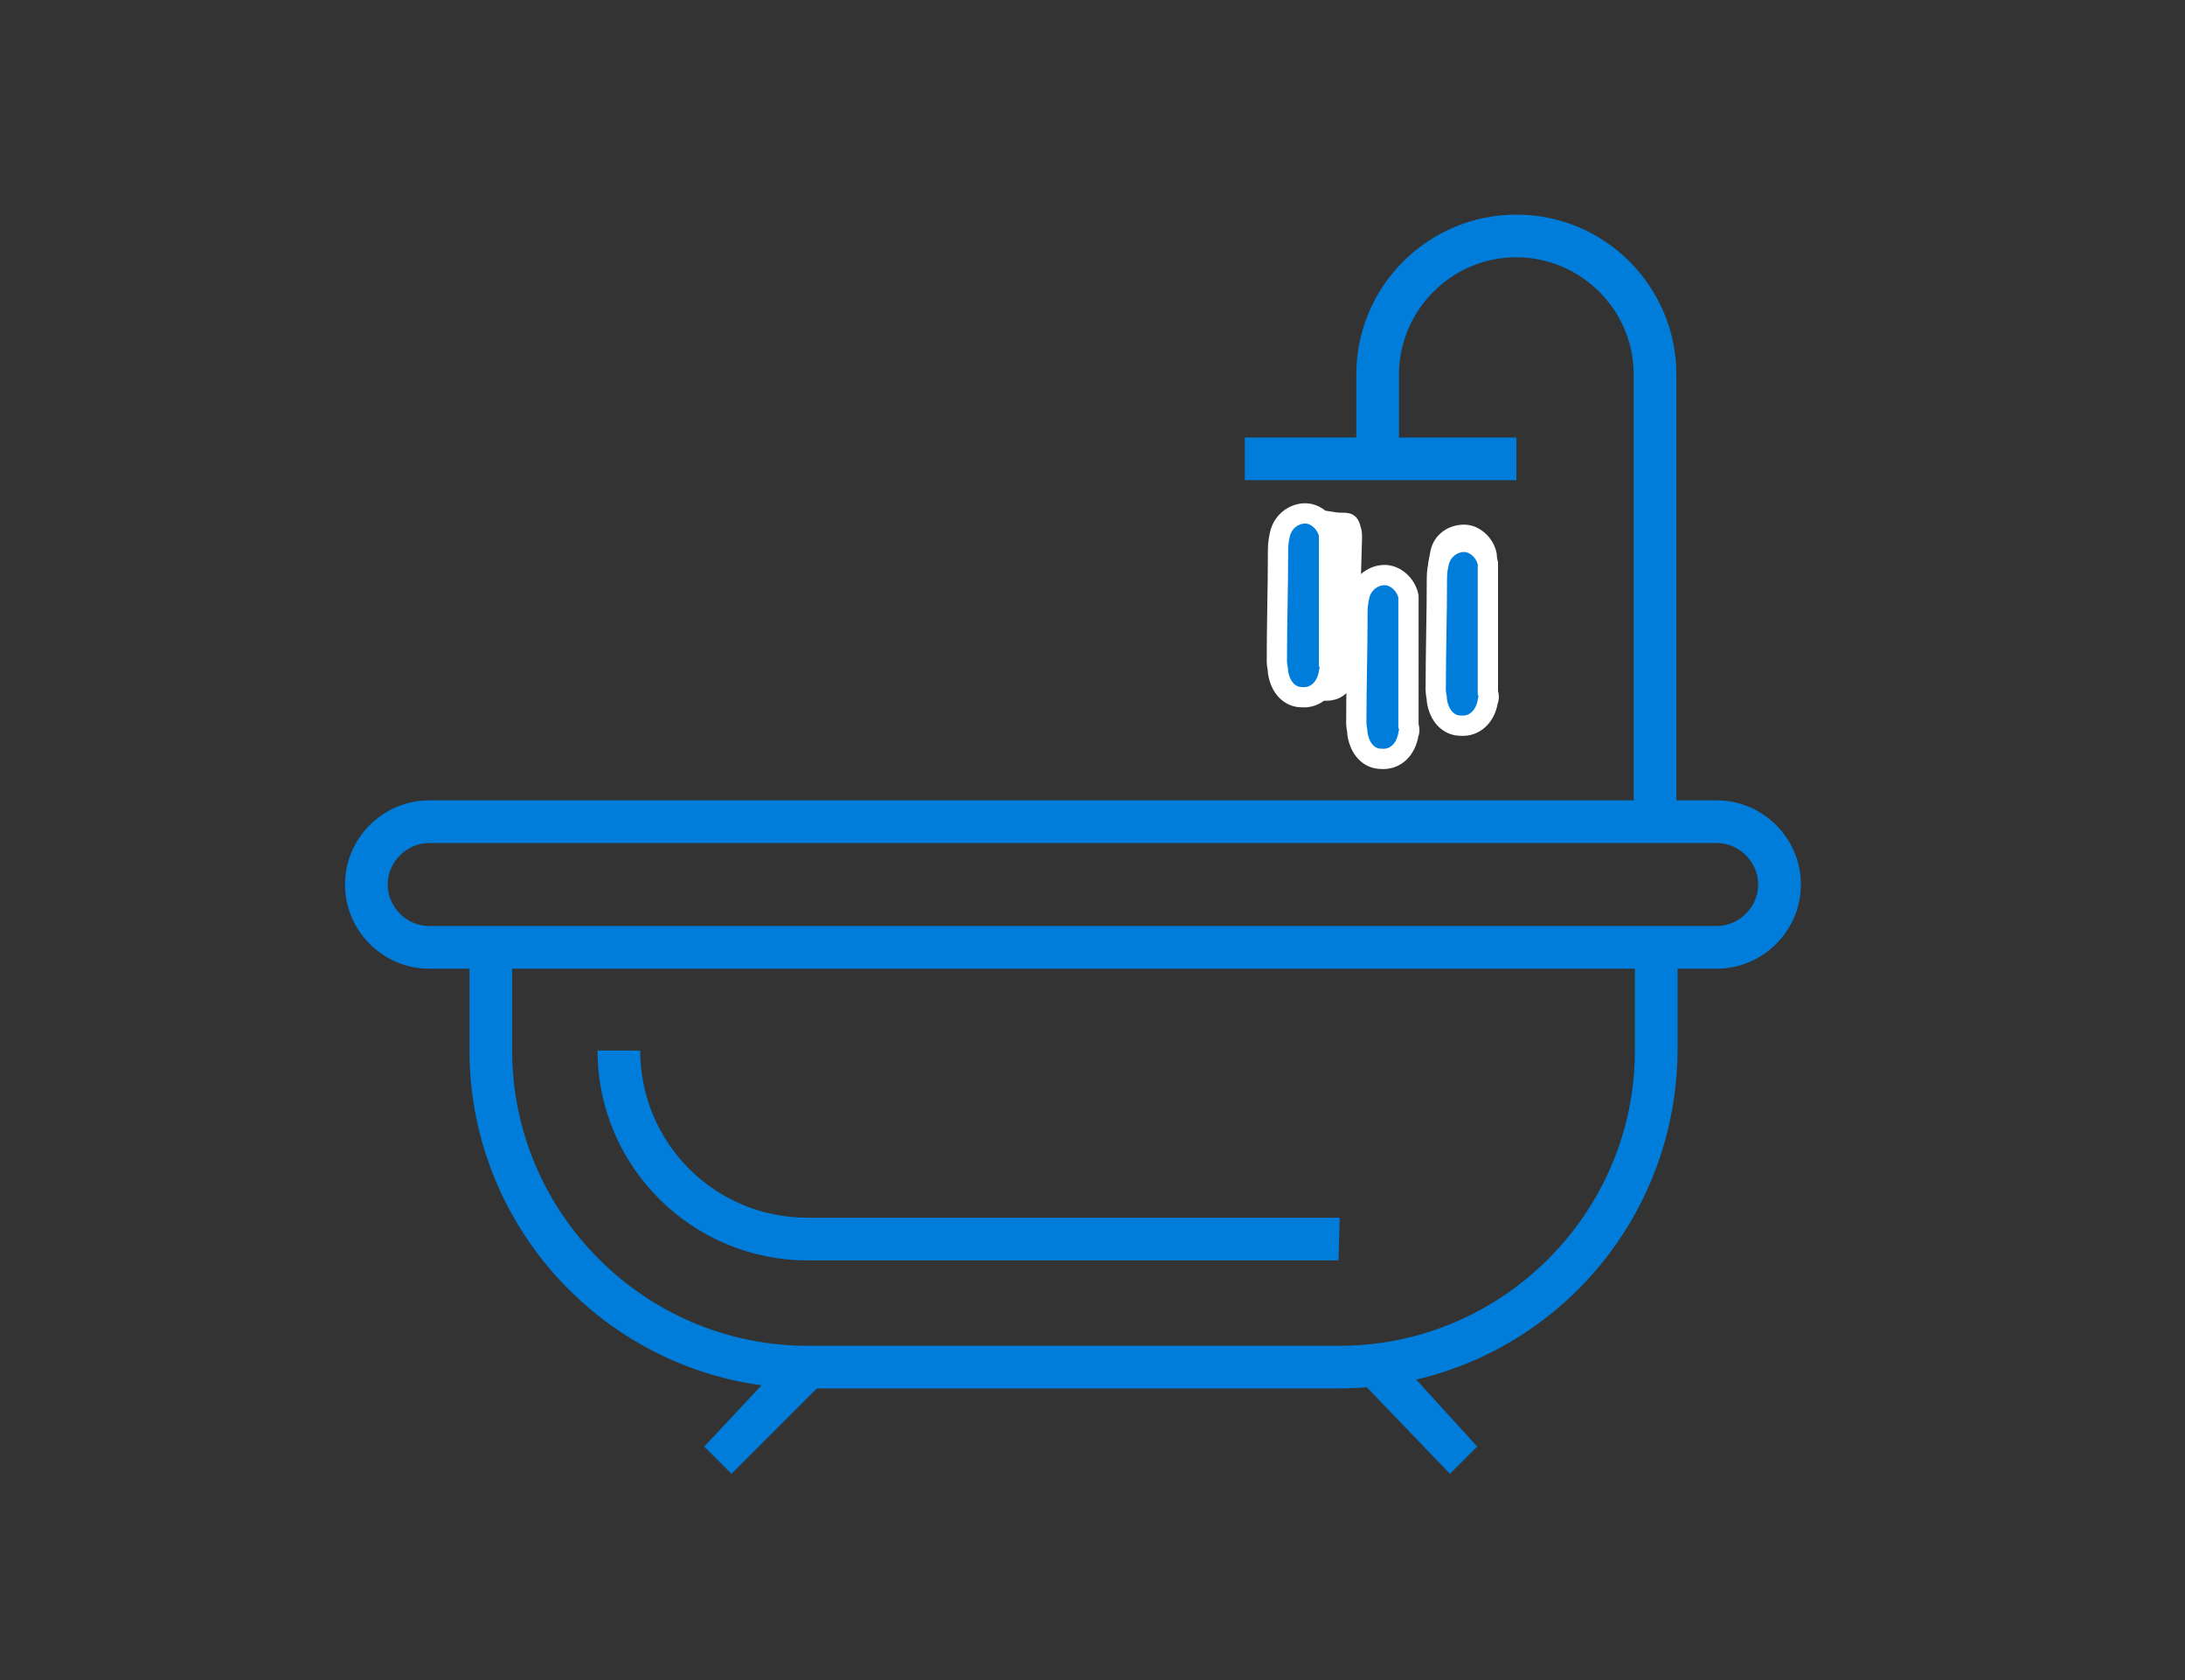 <?xml version="1.0" encoding="utf-8"?>
<!-- Generator: Adobe Illustrator 24.3.0, SVG Export Plug-In . SVG Version: 6.00 Build 0)  -->
<svg version="1.1" id="Laag_1" xmlns="http://www.w3.org/2000/svg" xmlns:xlink="http://www.w3.org/1999/xlink" x="0px" y="0px"
	 viewBox="0 0 184.3 141.7" style="enable-background:new 0 0 184.3 141.7;" xml:space="preserve">
<rect x="0" y="0" width="184.3" height="141.7" fill="#333333" stroke="none"/>
<style type="text/css">
	.st0{fill:#007DDB;}
	.st1{fill:#FFFFFF;stroke:#FFFFFF;stroke-width:1.505;stroke-miterlimit:10;}
	.st2{fill:#FFFFFF;stroke:#FFFFFF;stroke-width:1.368;stroke-miterlimit:10;}
	.st3{fill:#007DDB;stroke:#FFFFFF;stroke-width:1.71;stroke-miterlimit:10;}
</style>
<g>
	<g>
		<path class="st0" d="M144.8,81.7H36.2c-3.9,0-7.1-3.2-7.1-7.1s3.2-7.1,7.1-7.1h108.6c3.9,0,7.1,3.2,7.1,7.1
			C151.9,78.5,148.7,81.7,144.8,81.7z M36.2,71.1c-1.9,0-3.5,1.6-3.5,3.5s1.6,3.5,3.5,3.5h108.6c1.9,0,3.5-1.6,3.5-3.5
			s-1.6-3.5-3.5-3.5H36.2z"/>
	</g>
	<g>
		<path class="st0" d="M112.9,106.3H68.1c-9.7,0-17.7-7.9-17.7-17.7H54c0,7.8,6.3,14.1,14.1,14.1H113L112.9,106.3L112.9,106.3z"/>
	</g>
	<g>
		<path class="st0" d="M112.9,117.1H68.1c-15.7,0-28.5-12.8-28.5-28.5v-7.4h3.6v7.4c0,13.7,11.2,24.9,24.9,24.9H113
			c13.7,0,24.9-11.2,24.9-24.9v-7.4h3.6v7.4C141.4,104.4,128.7,117.1,112.9,117.1z"/>
	</g>
	<g>
		<polygon class="st0" points="61.7,124.3 59.4,122 66.8,114.1 69.4,116.6 		"/>
	</g>
	<g>
		<polygon class="st0" points="122.3,124.3 114.9,116.6 117.4,114.1 124.6,122 		"/>
	</g>
	<g>
		<path class="st0" d="M141.4,69.3h-3.6V31.6c0-5.5-4.5-9.9-9.9-9.9c-5.5,0-9.9,4.5-9.9,9.9V39h-3.6v-7.4c0-7.5,6.1-13.5,13.5-13.5
			c7.5,0,13.5,6.1,13.5,13.5V69.3z"/>
	</g>
	<g>
		<rect x="105" y="36.9" class="st0" width="22.9" height="3.6"/>
	</g>
</g>
<path class="st1" d="M125.5,58.3c0-0.2,0-0.4,0-0.6c0-3.4,0-6.9,0-10.3c0-0.2,0-0.4,0-0.6c-0.2-1-1.1-1.8-2-1.8
	c-1,0-1.9,0.6-2.1,1.6c-0.1,0.5-0.2,0.9-0.2,1.4c0,3.2-0.1,6.3-0.1,9.5c0,0.3,0,0.6,0.1,0.9c0.2,1.2,1,2,2,2.1
	C124.5,60.5,125.3,59.7,125.5,58.3z"/>
<path class="st2" d="M113.9,56c0.1-3.6,0.2-7.1,0.3-10.6c0-0.3,0-0.6-0.1-0.8c-0.2-0.9-0.6-0.6-1.4-0.7c-0.8-0.1-2.2-0.5-2.6,0.4
	c-0.2,0.4-0.3,0.9-0.3,1.4c-0.1,3.2-0.2,6.5-0.2,9.7c0,0.6,0,1.2,0.2,1.7c0.3,0.8,0.9,1.2,1.8,1.3c0.8,0.1,1.5-0.2,1.9-1
	C113.7,56.9,113.7,56.4,113.9,56z"/>
<path class="st3" d="M125.5,59.1c-0.2,1.3-1.1,2.2-2.3,2.1c-1,0-1.8-0.8-2-2.1c0-0.3-0.1-0.6-0.1-0.9c0-3.2,0.1-6.3,0.1-9.5
	c0-0.5,0.1-1,0.2-1.4c0.3-1,1.2-1.6,2.1-1.6s1.8,0.8,2,1.8c0,0.2,0,0.4,0,0.6c0,3.4,0,6.9,0,10.3C125.6,58.7,125.6,58.9,125.5,59.1z
	"/>
<path class="st3" d="M112.1,56.7c-0.2,1.3-1.1,2.2-2.3,2.1c-1,0-1.8-0.8-2-2.1c0-0.3-0.1-0.6-0.1-0.9c0-3.2,0.1-6.3,0.1-9.5
	c0-0.5,0.1-1,0.2-1.4c0.3-1,1.2-1.6,2.1-1.6s1.8,0.8,2,1.8c0,0.2,0,0.4,0,0.6c0,3.4,0,6.9,0,10.3C112.2,56.3,112.2,56.5,112.1,56.7z
	"/>
<path class="st3" d="M118.8,61.9c-0.2,1.3-1.1,2.2-2.3,2.1c-1,0-1.8-0.8-2-2.1c0-0.3-0.1-0.6-0.1-0.9c0-3.2,0.1-6.3,0.1-9.5
	c0-0.5,0.1-1,0.2-1.4c0.3-1,1.2-1.6,2.1-1.6s1.8,0.8,2,1.8c0,0.2,0,0.4,0,0.6c0,3.4,0,6.9,0,10.3C118.9,61.5,118.9,61.7,118.8,61.9z
	"/>
</svg>
